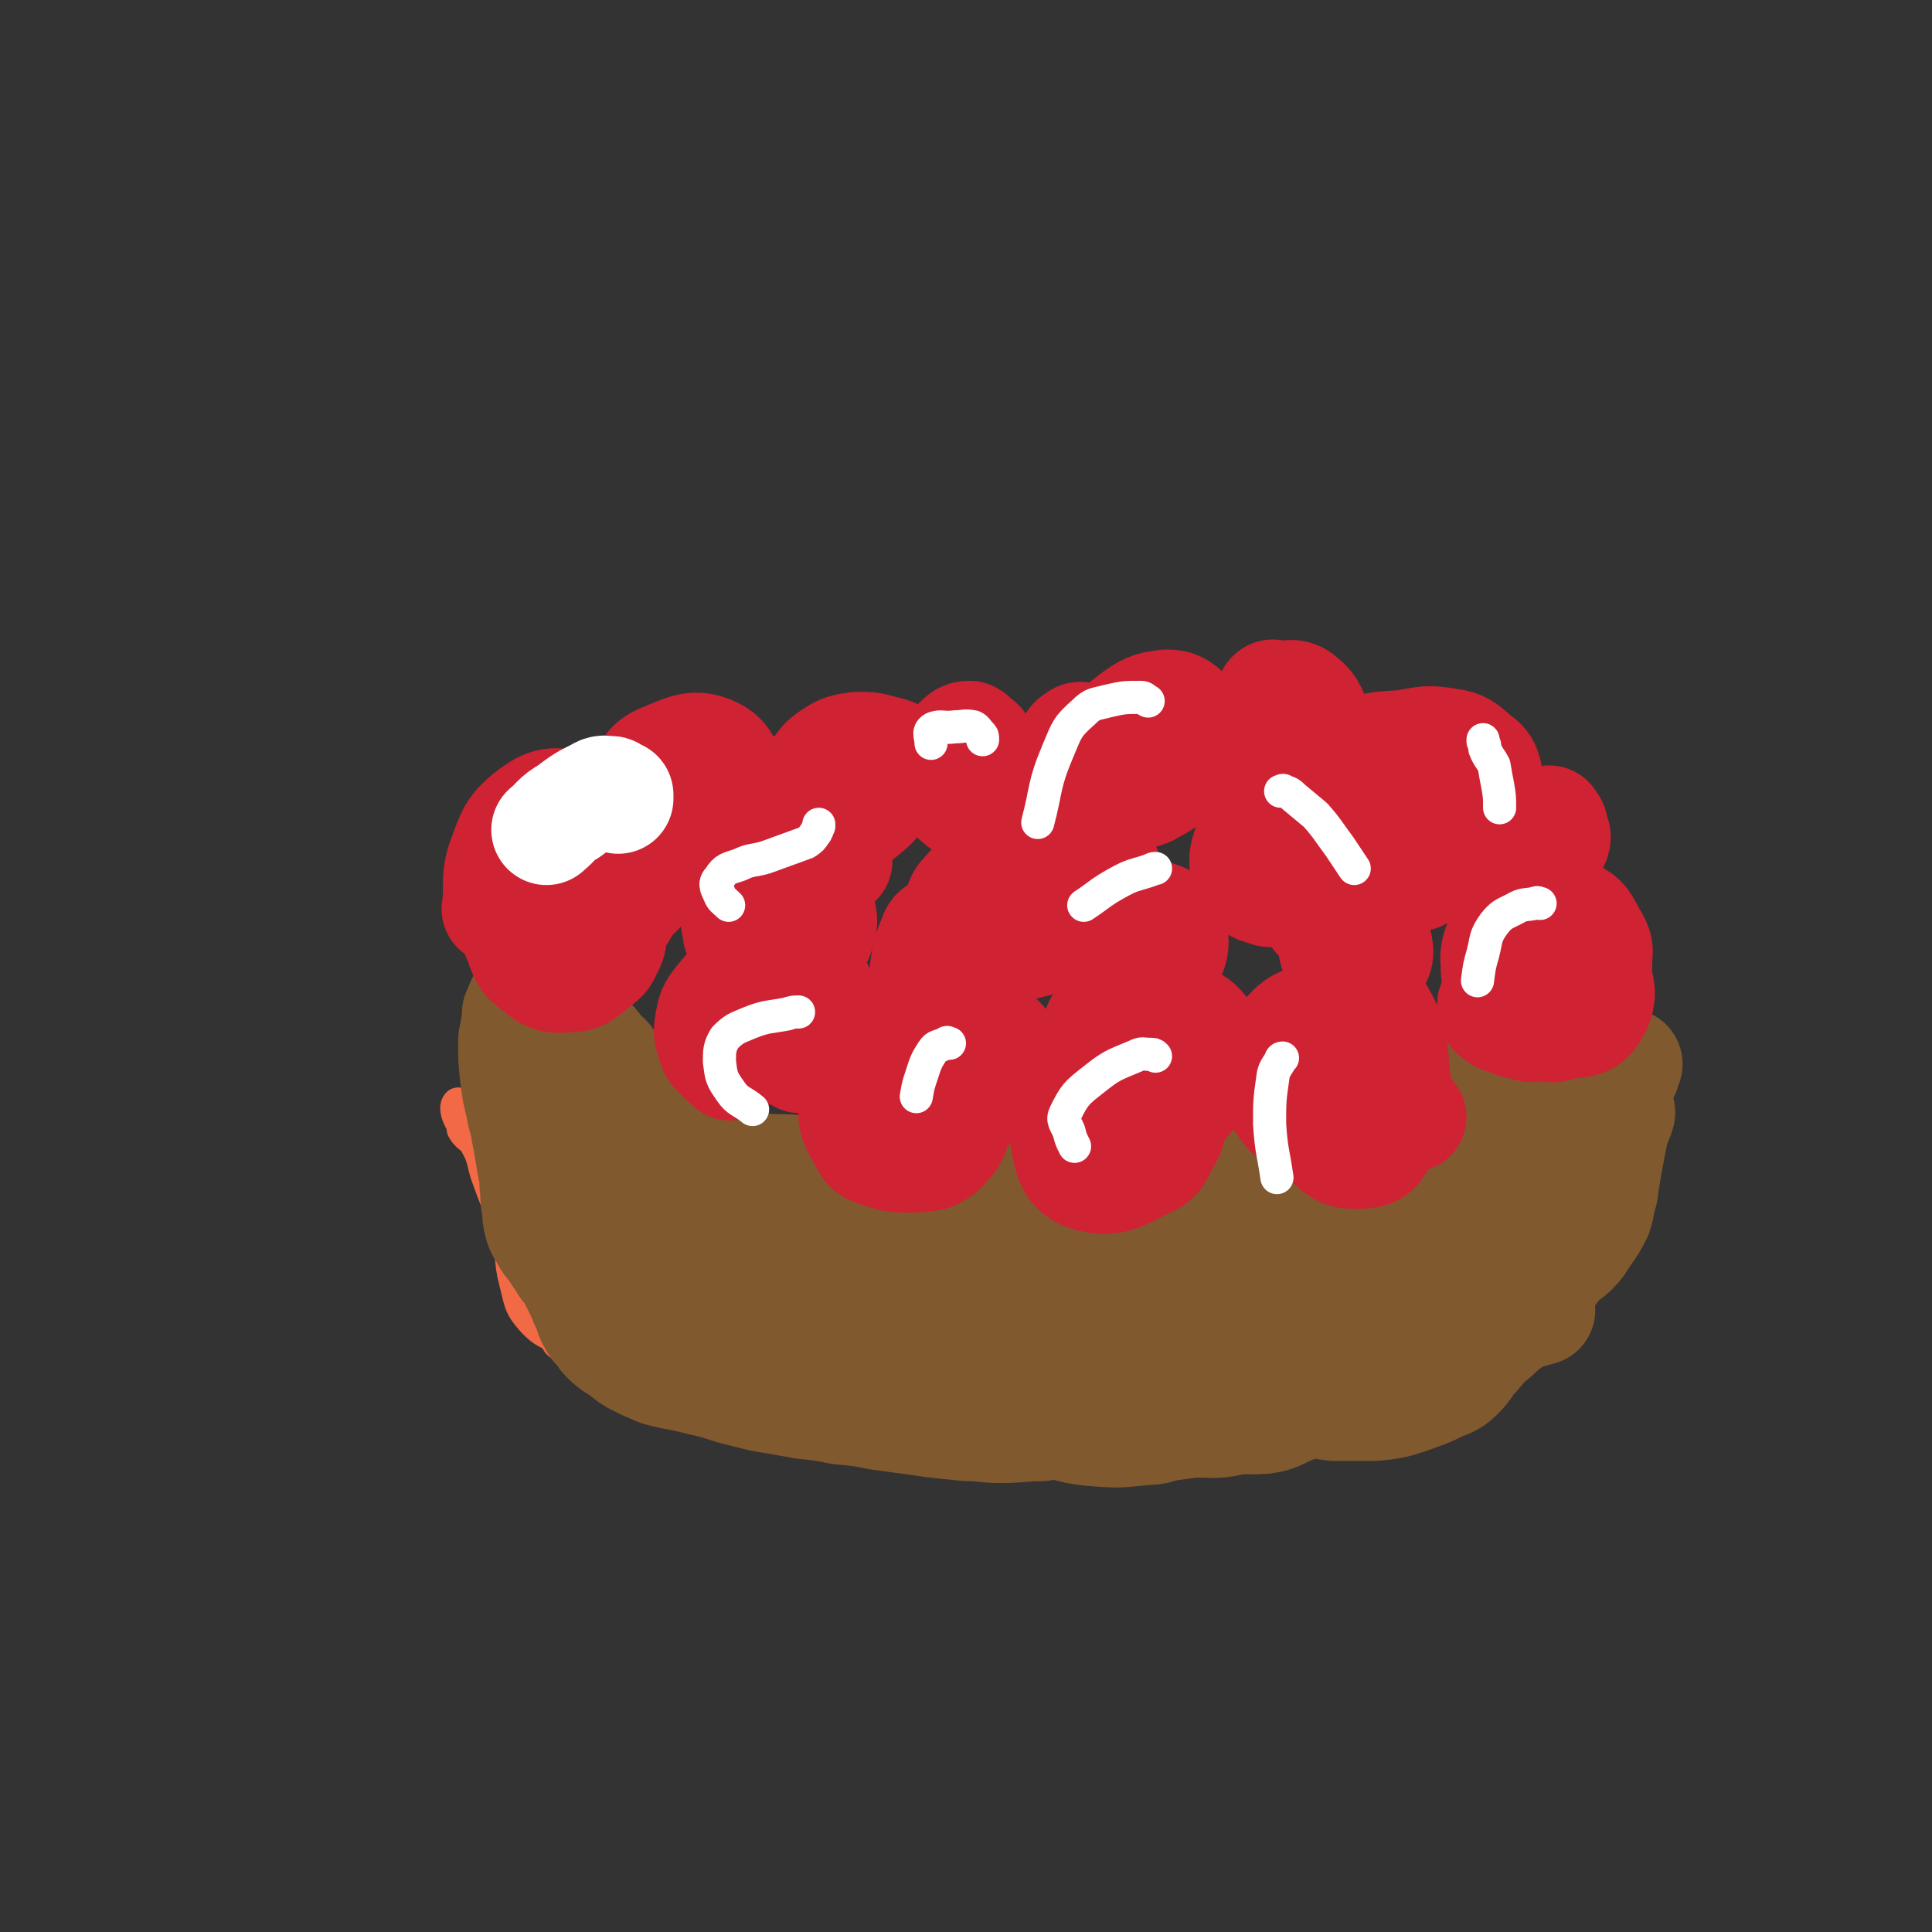 <svg viewBox='0 0 1050 1050' version='1.1' xmlns='http://www.w3.org/2000/svg' xmlns:xlink='http://www.w3.org/1999/xlink'><rect x="0" y="0" width="1050" height="1050" fill="#333333" stroke="none"/><g fill='none' stroke='#F26946' stroke-width='18' stroke-linecap='round' stroke-linejoin='round'><path d='M295,630c0,0 0,0 0,0 0,0 1,-1 1,0 2,1 2,2 4,4 5,7 5,6 9,13 4,8 4,8 7,16 3,8 2,8 4,15 1,7 1,7 2,13 1,3 0,4 0,7 0,1 1,1 1,1 0,1 -1,1 0,1 0,1 1,2 1,1 1,-2 0,-3 0,-6 0,-5 0,-5 0,-10 -1,-13 -1,-13 -2,-26 0,-7 -1,-7 -1,-14 0,-6 0,-6 1,-12 0,-2 1,-2 1,-4 0,0 0,0 0,-1 0,-1 1,-2 1,-1 1,1 1,2 1,5 0,5 0,5 0,9 0,13 -1,13 0,26 0,9 1,9 3,18 1,8 0,8 2,15 0,5 0,6 2,10 1,4 1,4 3,6 1,1 1,1 2,1 1,0 1,-1 2,-1 0,-1 0,-1 0,-2 1,-4 1,-4 1,-8 0,-10 -1,-10 -2,-20 -1,-9 0,-9 -1,-17 -1,-8 -1,-8 -2,-16 -1,-5 -1,-4 -2,-9 -1,-1 -1,-2 -1,-3 0,-1 1,0 1,0 0,-1 0,-1 0,-1 0,1 1,2 1,4 2,4 2,4 3,9 2,9 1,9 3,19 2,7 3,7 5,15 1,5 1,5 2,10 1,4 1,4 3,8 1,1 1,1 2,1 1,1 1,2 2,2 1,-1 1,-2 2,-4 0,-3 0,-4 0,-7 1,-9 2,-9 3,-18 0,-9 0,-9 0,-18 0,-8 0,-8 0,-15 0,-5 -1,-5 0,-10 0,-1 1,-1 1,-2 0,0 -1,0 0,0 0,-1 1,-1 1,-1 1,2 1,3 1,6 1,5 1,5 1,10 1,13 0,13 1,26 0,6 0,7 1,13 2,10 1,11 5,19 2,3 5,4 7,4 2,-1 1,-4 1,-7 2,-12 2,-12 3,-24 1,-17 0,-17 1,-34 0,-4 0,-5 1,-8 1,-1 3,-1 3,0 3,10 2,11 3,22 2,16 0,16 1,32 1,7 0,9 3,14 1,2 3,2 4,0 3,-8 3,-9 5,-18 3,-16 3,-16 5,-32 2,-13 1,-13 2,-25 0,-3 1,-5 1,-5 1,0 1,2 1,4 0,14 0,14 0,28 0,13 0,13 0,27 0,6 0,6 1,11 1,2 1,4 2,4 2,0 2,-2 4,-4 6,-10 7,-10 11,-21 6,-14 5,-14 9,-29 2,-6 1,-8 3,-12 1,-1 2,0 2,1 1,14 0,14 0,28 0,15 -1,15 0,30 0,8 -1,9 1,16 0,2 2,3 3,1 3,-5 2,-6 4,-13 3,-14 3,-14 6,-28 2,-10 1,-10 3,-20 1,-3 2,-6 3,-7 1,0 2,3 2,6 1,13 0,13 0,26 0,13 -1,13 0,26 1,6 0,6 2,12 1,1 2,3 3,2 2,-5 2,-7 4,-15 3,-16 3,-16 6,-32 1,-7 0,-7 2,-15 0,-2 1,-5 1,-3 2,4 2,7 3,15 1,18 -1,18 1,35 1,7 2,8 6,13 1,2 3,2 3,1 5,-7 5,-9 7,-18 4,-11 3,-12 6,-23 1,-6 1,-6 3,-11 1,-2 1,-4 3,-4 1,0 2,2 2,4 1,10 0,11 1,21 0,13 0,13 0,26 0,6 -2,7 0,12 0,2 2,1 3,0 2,-3 2,-4 3,-8 5,-15 4,-16 8,-31 2,-9 2,-9 5,-17 1,-3 2,-3 4,-6 1,-1 1,-2 2,-1 1,1 1,2 1,5 0,19 -1,19 -1,37 0,12 -1,13 2,24 1,3 3,4 4,3 4,-1 5,-2 6,-6 2,-17 -2,-18 0,-35 2,-11 5,-11 9,-22 1,-4 0,-6 2,-8 1,-1 2,-1 3,1 2,3 3,4 3,8 2,7 2,8 2,15 0,7 -1,7 -1,14 1,5 1,6 2,10 0,1 1,3 2,2 2,-2 2,-3 4,-6 3,-8 3,-9 5,-17 3,-8 2,-9 4,-17 1,-4 2,-6 3,-7 1,0 1,2 0,5 0,14 -2,14 -2,27 0,12 -1,13 2,25 0,4 1,6 4,8 1,1 4,1 5,-2 7,-15 6,-16 10,-33 3,-9 2,-9 3,-19 0,-2 0,-5 1,-5 1,1 0,4 1,8 2,12 1,12 5,24 2,8 1,9 5,15 1,2 4,3 5,1 4,-4 4,-6 6,-12 3,-11 3,-12 4,-23 1,-6 0,-6 0,-12 1,-1 1,-4 1,-3 2,2 2,4 3,9 2,12 1,13 5,25 3,6 4,7 9,10 3,2 5,2 7,0 4,-5 4,-7 5,-14 1,-10 0,-10 0,-21 0,-5 -1,-7 0,-11 0,-1 2,-1 3,0 4,7 3,8 5,16 3,9 2,10 7,19 1,4 2,6 5,7 3,1 5,-1 6,-4 4,-9 3,-10 4,-20 2,-14 1,-14 3,-28 0,-3 1,-7 2,-7 1,0 2,4 2,8 3,14 1,15 6,28 2,7 2,9 8,13 2,2 6,2 8,0 4,-6 3,-9 4,-17 2,-15 1,-15 1,-29 0,-7 -1,-7 -2,-14 0,0 1,0 1,0 1,11 1,11 2,22 2,8 1,8 3,16 2,7 2,8 6,14 2,2 4,4 5,2 3,-4 4,-6 4,-13 2,-15 1,-16 2,-31 0,-12 -1,-12 0,-23 0,-2 1,-5 1,-4 1,6 1,9 2,18 3,17 3,17 5,33 1,5 1,5 2,9 1,3 1,6 2,6 0,-1 1,-3 0,-6 -1,-13 -1,-13 -3,-26 -2,-12 -2,-12 -4,-24 -1,-3 -2,-7 -2,-5 -1,3 0,8 0,15 1,18 1,18 1,36 0,8 1,9 0,17 0,1 -1,2 -2,1 -3,-6 -3,-7 -6,-16 -5,-16 -3,-17 -9,-33 -3,-8 -4,-11 -8,-15 -2,-1 -4,2 -4,6 -1,22 2,23 1,46 0,16 1,18 -4,32 -1,5 -6,7 -8,5 -5,-5 -4,-9 -6,-17 -6,-18 -6,-18 -11,-36 -2,-9 -2,-16 -4,-19 0,-1 0,5 -1,10 -1,25 0,25 -3,50 0,9 0,11 -3,18 0,2 -3,2 -4,0 -4,-8 -4,-10 -7,-20 -4,-23 -2,-23 -6,-46 -2,-10 -2,-13 -5,-19 -1,-1 -2,2 -2,4 0,23 2,23 1,45 -1,17 1,19 -4,33 0,3 -3,1 -6,1 -2,0 -3,0 -3,-2 -5,-9 -5,-9 -8,-19 -4,-17 -3,-17 -7,-34 -1,-7 -1,-11 -3,-14 -1,-1 -2,3 -2,6 -2,19 -2,19 -3,38 -1,12 0,12 -2,23 -1,3 -1,6 -3,5 -2,-1 -3,-3 -5,-7 -6,-18 -5,-18 -10,-36 -3,-12 -2,-14 -6,-24 0,-1 -2,0 -2,1 0,25 2,26 1,51 0,12 0,14 -3,24 -1,2 -4,2 -5,1 -4,-8 -4,-9 -7,-19 -4,-17 -4,-17 -8,-35 -2,-9 -2,-10 -4,-18 0,-1 0,0 0,1 1,16 1,16 2,33 1,18 1,18 0,36 0,3 0,7 -1,6 -1,-1 -2,-4 -3,-8 -4,-18 -4,-18 -8,-36 -3,-12 -2,-12 -5,-25 0,-1 -1,-4 -1,-3 -1,8 0,11 -1,21 0,15 3,16 -1,30 -2,8 -4,12 -10,13 -7,0 -9,-5 -14,-12 -13,-19 -10,-21 -22,-41 -4,-8 -5,-11 -11,-15 -2,-1 -4,1 -5,4 -4,13 -2,14 -5,27 -2,13 1,15 -4,26 -2,5 -6,7 -10,5 -6,-1 -7,-4 -9,-11 -6,-15 -5,-16 -8,-32 -3,-13 -2,-13 -4,-25 -1,-2 -1,-3 -2,-3 0,-1 -1,1 -1,2 -3,10 -2,10 -5,20 -4,14 -3,14 -8,28 -3,5 -3,8 -7,10 -2,1 -4,-1 -3,-4 1,-13 3,-14 7,-28 3,-13 3,-13 6,-26 1,-2 1,-7 1,-5 -4,12 -4,17 -9,33 -5,16 -5,16 -12,31 -2,3 -5,7 -6,6 -1,-2 1,-6 2,-13 3,-18 3,-18 8,-36 3,-12 3,-11 6,-23 1,-2 1,-5 0,-4 -4,8 -5,10 -10,21 -8,15 -8,15 -15,30 -3,6 -3,5 -6,11 -1,2 -2,5 -2,4 0,-6 0,-9 1,-17 3,-18 4,-18 6,-36 1,-10 1,-11 1,-20 0,-1 -1,-2 -2,-1 -4,12 -3,14 -7,28 -5,16 -5,16 -12,31 -3,7 -4,7 -9,11 -1,1 -4,1 -4,-1 0,-13 3,-14 5,-29 2,-16 3,-16 5,-33 0,-6 1,-9 0,-12 0,-1 -2,3 -4,5 -8,16 -7,17 -16,33 -5,10 -5,10 -13,18 -2,3 -4,5 -5,4 -2,-2 -1,-5 0,-10 4,-17 5,-17 10,-34 3,-10 4,-10 7,-21 0,0 0,0 0,0 -6,15 -7,15 -12,30 -6,14 -5,14 -11,28 -1,2 -1,2 -3,4 -1,1 -1,1 -1,1 -2,0 -4,0 -4,-2 -2,-6 -1,-7 0,-14 1,-19 1,-19 2,-37 1,-8 1,-9 1,-15 0,-1 -1,1 -1,1 -5,15 -5,15 -10,29 -4,12 -4,12 -9,24 -1,3 -3,6 -3,5 1,-4 4,-8 6,-16 6,-22 4,-23 9,-45 1,-3 2,-4 2,-5 0,0 -1,1 -1,3 -6,21 -6,21 -11,43 -2,9 -2,9 -4,18 0,1 0,1 0,1 0,-7 0,-8 1,-15 1,-14 2,-14 3,-29 0,-13 1,-13 0,-26 0,-6 0,-6 -2,-11 0,0 -1,0 -1,1 -4,21 -4,21 -7,42 -3,17 -1,18 -3,34 -1,2 -2,2 -3,4 -1,0 -2,1 -2,0 -1,-6 -1,-7 0,-14 4,-28 5,-28 10,-56 0,-2 1,-5 0,-4 -1,3 -3,6 -4,13 -6,28 -7,28 -11,57 -3,15 -2,16 -2,31 0,2 0,4 2,4 1,0 3,0 4,-2 4,-15 3,-16 6,-32 4,-22 3,-22 8,-44 1,-6 2,-10 4,-12 1,-1 1,4 1,7 -2,25 -5,25 -6,50 0,18 1,18 4,37 0,3 1,7 2,6 2,-2 3,-7 4,-14 3,-29 2,-29 3,-59 1,-16 1,-16 2,-33 0,-1 1,-3 1,-2 -2,32 -3,34 -3,67 0,16 0,17 2,33 0,2 3,3 4,1 2,-4 2,-6 3,-13 3,-26 3,-27 6,-53 2,-16 1,-17 4,-33 0,-1 2,-2 2,-1 1,6 1,7 1,14 -2,40 -3,40 -5,79 -1,6 0,6 0,12 1,3 1,6 2,7 1,1 1,-2 2,-4 4,-23 3,-23 8,-46 4,-22 4,-22 9,-43 0,-4 1,-9 1,-7 0,22 -2,28 -1,55 1,23 1,24 5,46 0,1 2,1 4,0 2,-2 3,-2 4,-6 4,-21 2,-21 5,-42 3,-16 2,-17 5,-33 0,-1 1,-4 1,-2 1,9 1,11 1,23 1,26 -1,26 1,51 0,8 1,9 3,17 1,1 2,3 2,2 2,-7 2,-9 3,-18 4,-28 4,-28 7,-55 2,-10 1,-11 3,-21 0,0 0,1 0,1 0,25 -1,25 -1,50 0,26 -2,27 2,51 1,6 4,11 8,10 4,0 7,-5 9,-12 6,-23 3,-24 7,-48 2,-14 2,-15 6,-29 0,-2 2,-4 2,-3 1,1 1,4 2,8 0,17 -1,17 0,35 1,12 1,12 2,25 1,4 1,6 2,8 0,0 1,-2 1,-4 3,-23 2,-23 4,-47 2,-16 1,-16 3,-33 0,-1 1,-3 1,-2 1,11 0,13 0,26 -1,28 -1,28 -1,57 -1,7 -1,8 0,15 0,1 2,2 2,1 2,-8 2,-9 3,-19 3,-25 3,-25 6,-49 1,-8 1,-8 2,-17 0,0 1,-1 1,-1 0,11 0,12 -1,24 -1,21 -2,21 -2,42 0,13 -1,17 1,26 1,2 3,-2 5,-4 6,-18 5,-19 10,-38 4,-18 3,-19 7,-37 1,-5 2,-9 3,-9 1,0 2,4 2,7 2,21 1,22 3,43 1,14 1,14 4,28 0,4 1,7 3,7 2,0 3,-2 4,-5 3,-15 3,-16 5,-31 3,-23 2,-27 5,-46 0,-2 1,2 1,4 0,25 -1,25 -2,51 -1,19 -2,19 -2,38 0,2 2,3 3,2 2,-1 2,-3 2,-7 4,-19 3,-20 5,-39 2,-17 2,-17 3,-33 0,-4 1,-9 0,-7 0,4 0,9 -1,18 -1,26 -3,26 -3,52 0,11 -1,14 3,22 1,3 5,3 7,1 7,-10 6,-13 10,-26 5,-19 5,-19 7,-38 1,-12 0,-12 -1,-24 0,0 0,-1 0,-1 2,10 3,11 4,22 1,22 -2,22 -1,44 0,11 1,11 4,21 0,2 1,4 1,3 1,-1 2,-3 2,-6 3,-22 3,-22 6,-43 2,-17 2,-18 5,-34 0,-1 2,-3 2,-2 -1,33 -3,35 -3,70 -1,11 -1,11 1,22 0,2 2,4 3,3 3,-8 2,-11 4,-22 4,-21 3,-22 7,-43 2,-12 2,-12 5,-24 0,-1 1,-2 1,-1 0,14 -1,16 -2,32 -1,16 -1,16 -1,32 0,4 1,8 2,8 2,-1 3,-5 4,-10 7,-23 7,-23 12,-45 3,-13 2,-14 4,-26 0,0 -1,0 -1,0 -3,20 -2,20 -5,40 -3,14 -3,14 -5,28 -1,10 -2,10 -2,19 0,5 0,5 1,9 2,4 2,8 4,7 3,-1 4,-5 6,-11 7,-22 7,-22 12,-44 4,-19 3,-20 7,-39 1,-5 3,-10 4,-9 1,2 0,8 0,15 -1,21 -2,21 -3,42 -1,12 -1,12 -2,24 0,2 0,5 0,5 2,0 4,-3 5,-7 5,-18 5,-19 8,-37 3,-20 2,-21 3,-41 1,-5 1,-10 1,-9 0,2 -1,8 -1,16 -1,22 -1,22 -1,44 1,6 2,6 3,12 1,4 1,6 2,7 1,1 2,-1 3,-3 2,-11 2,-12 3,-24 2,-20 1,-20 3,-40 0,-4 1,-10 2,-7 1,8 -1,15 2,29 4,21 5,21 11,41 2,8 1,11 5,16 2,2 6,2 7,-1 4,-11 2,-14 3,-28 2,-31 0,-31 4,-61 1,-8 3,-15 5,-16 1,-1 2,6 2,13 1,31 -1,31 0,61 1,17 1,17 3,34 1,3 2,6 4,5 2,-1 3,-4 4,-8 4,-24 2,-24 5,-48 3,-25 3,-25 7,-49 0,-6 1,-12 2,-11 1,1 1,8 1,15 2,28 0,28 3,55 1,9 2,9 4,17 1,2 3,3 3,2 1,-7 0,-9 0,-18 3,-33 3,-33 6,-67 1,-15 1,-16 2,-30 0,-1 2,0 2,1 4,33 1,35 7,68 2,11 3,12 8,20 1,1 3,0 3,-1 2,-5 1,-6 2,-12 1,-29 0,-29 2,-59 0,-11 1,-18 2,-22 0,-2 0,4 0,9 1,25 0,25 3,50 2,15 3,15 7,29 1,3 2,3 3,4 1,0 1,-1 1,-2 -2,-16 -2,-16 -4,-32 -2,-20 -3,-20 -4,-40 0,-5 1,-13 2,-10 3,13 2,21 6,42 1,9 3,9 4,18 0,2 0,3 -1,3 -3,0 -4,-1 -6,-3 -5,-5 -4,-6 -7,-12 '/><path d='M322,619c0,0 0,0 0,0 0,1 0,1 0,2 -1,2 -1,2 -1,4 -1,3 -1,3 0,6 0,3 0,3 1,6 0,2 0,2 1,4 0,0 1,0 2,0 1,-3 0,-4 1,-7 0,-8 0,-8 1,-15 0,-9 0,-9 1,-17 0,-6 0,-6 0,-12 0,-3 -1,-3 -1,-5 -1,0 -1,0 -1,1 -1,2 0,3 0,6 -1,14 -1,14 -1,28 -1,17 -1,17 -1,34 -1,9 0,9 0,17 0,2 -1,4 -1,5 -1,0 -1,-1 -1,-2 -3,-12 -2,-12 -5,-25 -3,-21 -3,-21 -7,-41 -1,-4 -1,-8 -2,-8 -1,-1 -2,2 -2,6 -2,15 -2,15 -3,31 -1,6 -1,6 0,11 0,2 1,6 2,5 4,-7 6,-10 9,-21 6,-20 6,-21 9,-42 1,-11 1,-15 0,-22 -1,-2 -3,2 -3,5 -6,22 -6,22 -11,44 -2,13 -3,13 -4,26 -1,2 1,6 1,5 0,-2 -1,-6 -1,-11 -3,-18 -2,-18 -5,-36 -2,-10 -2,-14 -4,-19 -1,-1 -2,4 -2,7 1,18 0,19 4,37 3,10 4,13 9,20 1,1 4,-1 4,-3 -2,-13 -4,-14 -9,-27 -4,-11 -4,-13 -10,-22 -1,-2 -3,-1 -3,1 -1,11 0,12 1,24 1,7 0,12 3,15 1,1 3,-3 4,-7 1,-15 2,-16 0,-31 -2,-16 -4,-16 -8,-32 -1,-2 -4,-6 -3,-4 1,11 0,16 5,30 4,13 5,14 13,25 2,2 5,3 6,1 1,-4 -2,-7 -4,-13 -3,-14 -4,-14 -7,-27 -1,-2 0,-2 0,-4 '/><path d='M781,620c0,0 0,0 0,0 0,-1 0,-2 0,-2 0,2 0,3 0,6 1,12 1,12 2,23 1,11 0,11 2,22 1,4 2,5 4,9 0,0 0,-1 0,-2 0,0 -1,0 -1,0 0,-2 1,-2 0,-5 -1,-6 -1,-6 -3,-12 -3,-15 -4,-15 -6,-30 -1,-7 0,-7 1,-15 0,-6 1,-6 2,-12 0,-2 -1,-3 -1,-4 0,0 1,1 2,2 1,1 2,1 2,2 2,5 1,6 2,11 3,15 4,15 7,31 1,6 0,6 2,12 0,2 1,3 3,3 1,0 1,-1 1,-2 1,-8 1,-8 1,-16 0,-19 -1,-19 -1,-38 0,-10 1,-11 2,-21 1,-1 2,-2 2,-1 3,5 3,7 4,14 3,10 1,11 4,20 1,3 3,5 4,4 2,-2 3,-4 3,-8 0,-14 -1,-14 -4,-27 0,-6 -1,-6 -2,-10 -1,-2 -1,-2 -2,-3 0,0 0,0 0,1 '/><path d='M277,566c0,0 0,0 0,0 0,-1 0,-1 0,-2 0,-1 0,-1 1,-3 0,-1 0,-1 1,-3 0,-1 1,-1 1,-1 1,0 1,1 1,2 1,3 1,4 1,7 0,3 -1,3 0,7 1,10 1,10 3,20 1,10 1,10 2,19 0,5 0,5 0,11 0,4 -1,4 0,8 0,5 1,5 1,9 1,4 1,4 1,9 0,4 0,4 0,9 0,5 -1,5 0,10 0,5 1,5 1,9 0,4 0,4 0,9 0,4 -1,4 0,7 0,4 0,4 1,8 1,4 2,4 3,7 1,4 0,4 2,8 1,5 2,4 5,8 2,4 1,5 4,7 3,2 4,1 8,2 4,2 3,3 7,4 3,2 3,2 6,3 2,1 2,1 4,3 2,1 2,1 4,2 5,3 5,4 10,6 6,2 7,2 13,4 10,2 10,2 19,4 8,2 8,3 17,4 7,0 7,0 14,0 7,-1 7,-1 14,-1 10,0 11,0 21,0 11,1 11,0 23,2 7,0 7,0 13,2 10,2 10,2 20,4 9,1 9,1 18,2 9,0 9,0 17,0 12,0 12,1 23,1 11,0 11,-1 21,-2 9,-1 9,-1 17,-1 10,-1 10,0 20,-1 9,-1 9,-2 18,-4 7,-1 7,-1 14,-1 3,0 3,0 6,1 7,0 7,0 14,0 9,0 9,0 18,0 6,-1 6,-1 12,-2 5,-1 5,-1 9,-1 5,-1 5,0 9,0 4,-1 4,-1 8,-3 5,-1 5,-1 10,-3 4,-2 4,-2 8,-4 5,-3 5,-2 10,-6 7,-6 7,-6 13,-13 5,-5 4,-5 9,-10 3,-4 3,-3 7,-6 3,-4 3,-4 7,-8 4,-5 4,-5 7,-10 4,-5 3,-5 6,-10 3,-7 3,-7 7,-13 2,-2 2,-2 3,-4 3,-5 3,-5 6,-10 3,-7 4,-6 7,-13 3,-10 3,-10 5,-20 2,-9 1,-9 3,-19 2,-6 2,-6 5,-13 1,-3 2,-3 4,-7 1,-4 1,-4 2,-9 1,-4 1,-4 1,-8 0,-2 -1,-3 -1,-3 -1,1 -1,3 -2,6 -2,5 -2,5 -3,11 -2,9 -2,9 -4,18 -3,12 -1,12 -6,23 -4,11 -5,11 -12,20 -7,10 -8,9 -17,18 -7,6 -8,5 -14,11 -5,5 -3,6 -7,12 -5,7 -5,7 -10,14 -6,9 -5,10 -12,17 -10,9 -11,8 -22,16 -7,5 -7,6 -15,10 -6,3 -7,3 -14,5 -8,3 -8,3 -16,6 -10,3 -10,4 -20,7 -10,3 -10,3 -21,5 -10,2 -10,2 -20,4 -6,1 -6,1 -11,2 -12,1 -12,2 -24,0 -9,-1 -9,-3 -19,-5 -9,-1 -9,0 -18,-1 -17,-2 -17,-1 -34,-3 -7,-1 -7,-2 -14,-3 -10,-1 -10,-1 -21,-2 -12,-1 -13,0 -25,0 -4,-1 -4,-2 -8,-2 -8,-1 -8,0 -17,0 -8,-1 -8,0 -16,-2 -8,-2 -8,-2 -15,-6 -7,-4 -6,-5 -12,-9 -8,-5 -8,-6 -16,-10 -11,-5 -11,-3 -22,-8 -7,-3 -8,-2 -13,-7 -5,-3 -5,-4 -8,-9 -4,-7 -4,-8 -6,-16 -4,-12 -1,-13 -4,-25 -4,-14 -4,-15 -11,-28 -7,-14 -9,-13 -19,-25 -5,-7 -6,-6 -10,-14 -2,-3 -1,-4 -2,-8 -1,-3 -1,-3 -1,-6 0,0 0,0 0,1 2,6 2,6 3,12 2,6 2,6 3,12 3,10 3,10 6,20 3,11 2,12 6,23 6,14 6,14 13,28 8,13 8,13 17,24 9,12 7,14 19,22 15,11 17,10 35,15 21,6 22,2 42,7 21,6 21,9 42,15 21,7 21,7 43,11 21,3 21,2 43,3 20,1 20,1 40,2 19,1 19,2 38,1 20,-1 20,-2 41,-5 17,-3 17,-2 34,-6 10,-2 11,-1 19,-6 21,-12 21,-13 39,-28 19,-18 18,-19 35,-38 7,-8 6,-9 14,-16 22,-25 25,-23 46,-49 6,-6 6,-7 7,-15 2,-10 1,-11 0,-22 0,-2 -2,-1 -2,-3 0,-3 0,-4 0,-6 0,-1 2,0 2,1 0,6 1,6 -1,12 -7,29 -7,29 -17,57 -10,26 -8,27 -22,50 -10,19 -11,19 -28,33 -18,16 -18,19 -41,28 -37,14 -38,14 -79,19 -43,6 -44,6 -88,1 -41,-4 -43,-5 -82,-19 -30,-11 -33,-11 -56,-31 -8,-6 -3,-11 -5,-21 '/><path d='M265,575c0,0 0,0 0,0 0,1 -1,1 0,2 1,3 2,3 4,6 8,10 7,12 18,20 19,13 21,10 43,21 15,7 14,8 30,14 21,8 21,8 42,13 24,7 24,7 49,12 22,5 23,6 45,7 27,1 27,0 54,-3 27,-2 27,-2 53,-7 26,-4 26,-5 52,-10 22,-5 22,-4 44,-10 20,-5 20,-6 38,-13 17,-7 17,-6 32,-14 14,-8 14,-8 27,-17 10,-8 9,-8 19,-17 4,-3 4,-3 8,-8 1,-1 1,-1 1,-3 1,0 0,0 0,0 '/><path d='M302,605c0,0 0,0 0,0 0,-2 0,-2 0,-4 0,-2 0,-2 1,-5 2,-4 2,-5 6,-9 4,-4 4,-4 8,-7 3,-1 3,-1 6,-1 3,-1 3,-1 5,1 3,2 3,2 5,5 4,7 3,8 8,15 6,8 6,9 14,13 15,9 16,8 33,13 18,6 18,6 37,9 22,4 22,3 44,5 26,1 26,0 51,1 27,0 27,1 55,2 27,0 28,2 55,1 28,-1 28,-2 55,-6 19,-2 19,-3 38,-6 16,-2 16,-1 32,-4 9,-1 9,-1 17,-3 6,-1 6,-1 12,-4 4,-1 4,-1 9,-4 2,-1 2,-2 5,-4 5,-5 6,-4 10,-10 6,-7 6,-7 10,-15 1,-1 1,-2 0,-4 -2,-2 -2,-5 -5,-5 -9,3 -10,6 -18,13 -18,15 -16,17 -35,30 -24,17 -25,16 -51,30 -17,10 -16,13 -34,17 -44,10 -45,11 -89,11 -55,1 -56,1 -111,-8 -60,-10 -60,-11 -119,-29 -34,-10 -35,-17 -65,-28 -2,-1 1,2 2,4 '/><path d='M868,582c0,0 0,0 0,0 -1,-1 -1,-1 -3,-1 -1,-1 -1,-1 -2,0 -3,3 -3,4 -5,8 -5,15 -5,15 -8,30 -4,19 -3,19 -7,38 -4,15 -3,15 -9,29 -4,11 -5,10 -12,20 -5,7 -5,8 -13,12 -9,5 -10,3 -20,4 -13,2 -13,2 -26,2 -7,1 -8,-2 -14,-1 -2,0 -2,1 -2,2 -1,3 0,3 0,5 1,4 1,4 3,7 2,4 2,4 5,6 3,2 3,2 6,3 1,1 2,2 3,1 3,-2 3,-3 6,-6 6,-9 5,-10 12,-18 9,-10 10,-9 19,-19 12,-13 12,-14 23,-28 11,-15 11,-16 21,-31 12,-18 14,-17 24,-35 5,-9 5,-10 7,-20 1,-3 -1,-2 -3,-4 0,-1 0,-1 -1,-1 -1,-1 -2,-1 -3,0 -1,1 -1,2 -2,4 -3,6 -3,6 -6,12 -10,23 -10,23 -19,46 -10,28 -7,29 -19,56 -7,15 -7,18 -19,28 -10,8 -13,4 -27,8 -10,3 -12,5 -20,5 -2,-1 -3,-5 -2,-7 6,-10 8,-10 18,-18 11,-9 11,-10 24,-15 6,-2 10,-2 12,2 5,7 4,11 1,21 -3,12 -3,15 -12,22 -17,13 -19,13 -40,19 -27,9 -27,9 -55,11 -30,2 -30,-2 -60,-2 -26,-1 -26,2 -53,2 -21,-1 -21,-1 -42,-3 -16,-1 -16,-3 -31,-3 -12,-1 -12,1 -24,1 -17,0 -17,-1 -35,-2 -12,0 -12,1 -24,0 -15,-1 -15,-1 -30,-4 -11,-3 -11,-6 -22,-8 -13,-2 -13,2 -25,0 -9,-1 -10,-1 -18,-6 -6,-5 -4,-7 -11,-12 -8,-7 -8,-5 -17,-11 -11,-7 -14,-5 -22,-14 -7,-8 -6,-10 -9,-21 -3,-12 -1,-13 -4,-25 -4,-15 -5,-15 -10,-29 -4,-10 -2,-11 -7,-20 -3,-6 -4,-6 -7,-11 -2,-2 -2,-3 -3,-5 -1,-3 -1,-5 0,-6 1,0 3,1 5,3 7,12 8,12 13,25 8,20 7,21 14,42 4,14 3,14 7,27 2,5 2,5 4,9 1,1 2,1 2,1 1,-1 0,-2 0,-4 -4,-11 -4,-11 -7,-21 -8,-26 -8,-26 -15,-51 -5,-17 -4,-17 -8,-33 0,-1 -1,-3 0,-3 0,1 1,3 2,5 6,18 6,19 11,37 4,14 5,19 7,28 1,2 -1,-3 -2,-5 -10,-18 -9,-19 -21,-36 -3,-6 -6,-5 -9,-10 -1,-1 1,-1 2,-1 3,-1 3,0 5,-1 2,-1 3,-1 4,-3 2,-6 1,-7 1,-13 0,-6 -1,-6 0,-12 1,-9 1,-9 3,-17 3,-8 4,-8 6,-15 2,-4 1,-5 3,-8 1,-1 2,-2 3,-1 3,3 1,6 5,10 4,3 5,2 10,4 '/><path d='M271,609c0,0 0,0 0,0 -1,0 -1,0 -1,1 -1,1 -1,1 -2,3 -1,0 -1,1 -1,1 -1,0 -2,-1 -2,-1 -1,-1 0,-1 0,-1 -1,-2 -1,-1 -1,-3 -1,-1 0,-1 0,-3 0,-2 -1,-2 0,-5 0,-3 1,-3 2,-7 1,-6 0,-7 2,-13 1,-7 1,-8 4,-14 3,-7 2,-8 6,-13 5,-6 6,-5 11,-11 2,-2 2,-2 4,-4 1,-1 1,0 2,-1 1,-2 1,-3 2,-4 0,0 0,2 0,3 0,1 0,2 1,3 1,1 1,1 3,2 1,1 1,1 3,3 1,2 1,2 3,4 2,3 2,3 4,6 4,7 3,7 7,14 3,7 4,7 7,14 3,7 3,7 6,14 3,7 2,7 6,13 4,7 5,6 10,12 3,4 4,4 7,7 '/><path d='M327,573c0,0 0,0 0,0 -1,0 -1,0 -2,0 -4,-2 -4,-1 -8,-3 -11,-6 -11,-6 -21,-13 -6,-4 -6,-4 -10,-10 -2,-3 -1,-4 -2,-7 0,-1 0,-2 0,-2 0,0 -1,1 -1,2 1,3 1,4 4,7 13,18 14,17 27,34 14,20 15,20 26,42 4,7 2,8 5,17 '/><path d='M805,599c0,0 0,0 0,0 0,0 0,0 -1,0 -3,0 -3,0 -6,1 -4,1 -4,1 -8,2 -2,0 -2,0 -3,1 0,0 -1,0 -1,0 1,-1 1,-2 2,-3 3,-2 3,-1 6,-4 4,-4 4,-4 8,-9 6,-5 5,-5 10,-11 5,-4 5,-4 10,-9 4,-3 3,-4 8,-7 4,-3 4,-2 8,-5 4,-2 4,-2 8,-4 2,-1 3,0 5,0 2,-1 2,-1 3,-1 2,-1 2,0 4,0 1,0 2,-1 2,0 1,0 1,1 1,2 2,1 2,1 3,3 2,3 3,3 3,6 2,8 1,8 1,16 1,7 2,7 2,15 1,8 1,8 0,16 -1,8 -1,8 -4,16 -5,10 -7,9 -12,18 -4,8 -3,9 -6,17 -3,6 -3,7 -7,12 -6,8 -7,7 -14,15 -1,0 0,1 -1,2 '/><path d='M866,565c0,0 0,0 0,0 0,0 -1,0 -1,0 -1,5 0,5 -1,9 -3,10 -2,11 -7,21 -6,13 -7,12 -15,24 -6,10 -6,10 -11,20 -6,9 -5,9 -10,19 -1,2 -3,6 -2,5 4,-7 5,-10 10,-20 12,-22 12,-22 24,-44 3,-7 6,-11 7,-15 1,-1 -3,2 -5,5 -6,7 -6,7 -12,15 '/></g>
<g fill='none' stroke='#FFFFFF' stroke-width='60' stroke-linecap='round' stroke-linejoin='round'><path d='M298,508c0,0 0,0 0,0 -1,0 -1,0 -1,0 -1,-1 -1,-1 -1,-1 -1,-1 -1,0 -2,0 '/><path d='M294,528c0,0 0,0 0,0 0,0 0,0 1,1 3,1 3,1 6,2 5,0 6,1 11,0 4,-1 5,-2 8,-5 4,-3 4,-3 6,-7 3,-4 3,-5 4,-9 1,-5 1,-5 1,-9 0,-4 0,-5 -1,-8 -1,-3 -1,-4 -4,-6 -2,-2 -2,-2 -5,-3 -6,-2 -6,-2 -12,-3 -5,-1 -6,-1 -12,0 -4,0 -5,-1 -9,1 -4,1 -3,2 -6,5 -2,2 -2,3 -3,5 0,2 0,2 0,4 -1,2 -1,2 0,4 0,3 0,3 2,5 2,3 2,3 4,5 2,2 2,2 5,3 4,1 4,1 7,1 3,0 3,0 6,0 '/></g>
<g fill='none' stroke='#81592F' stroke-width='60' stroke-linecap='round' stroke-linejoin='round'><path d='M281,551c0,0 0,0 0,0 0,-1 1,-1 1,-2 1,-1 1,-1 1,-2 0,-1 0,-1 0,-1 0,0 1,0 1,-1 0,0 0,-1 0,-1 0,0 1,0 1,1 1,0 1,1 3,1 1,0 1,-1 2,0 3,1 3,1 6,3 3,1 3,0 5,2 7,4 6,4 13,9 4,3 4,3 8,7 2,2 2,3 5,6 2,2 3,2 4,5 1,3 0,3 1,7 0,2 -1,3 0,5 1,2 1,2 3,4 1,2 2,1 3,4 1,1 1,1 2,2 2,2 2,2 5,5 1,1 1,1 2,2 2,2 2,2 5,3 2,2 2,2 5,3 3,2 3,2 6,3 4,2 4,1 8,3 3,1 3,1 5,3 3,1 3,2 5,3 3,1 4,1 7,2 6,2 6,3 12,5 7,2 7,2 14,3 10,1 10,0 19,1 8,0 8,0 15,1 3,0 3,1 6,2 5,2 5,2 10,4 6,2 6,2 12,3 7,2 7,1 15,2 8,0 8,0 15,1 5,0 5,-1 10,0 6,0 6,0 11,1 5,0 5,-1 10,0 6,0 6,0 12,1 7,0 7,0 14,1 6,0 6,0 12,0 5,-1 5,-1 10,-1 6,-1 6,-2 11,-2 7,-1 7,0 14,0 7,-1 7,0 14,-1 6,-1 6,-1 13,-3 6,-1 6,-2 12,-4 9,-2 9,-1 17,-3 11,-2 11,-1 21,-4 6,-2 5,-3 10,-6 6,-3 6,-3 11,-5 13,-5 13,-5 26,-9 8,-2 9,0 17,-2 5,-2 5,-3 10,-5 7,-4 7,-4 15,-7 9,-4 9,-4 18,-8 8,-4 7,-5 15,-10 7,-3 7,-2 14,-6 5,-2 5,-2 10,-5 2,-1 1,-2 3,-3 3,-3 3,-3 6,-5 4,-2 4,-2 8,-4 2,-1 3,-2 5,-1 2,0 1,2 1,3 0,1 0,1 -1,2 '/><path d='M289,554c0,0 0,0 0,0 -1,0 -1,0 -1,0 -1,0 -1,-1 -2,0 -2,0 -2,0 -3,1 -2,0 -2,1 -2,2 -1,2 -1,2 -1,4 -1,3 -1,3 -1,6 0,9 0,9 1,18 1,8 1,8 3,16 1,7 2,7 3,14 1,5 1,5 2,11 1,6 1,6 2,11 1,5 0,5 1,10 0,5 0,5 1,10 0,4 0,4 1,8 1,4 2,4 4,8 2,4 3,3 5,7 2,3 2,3 4,6 2,4 3,3 5,7 2,4 2,4 4,8 2,4 2,5 4,9 2,4 1,5 4,9 1,3 2,2 4,5 1,2 1,2 3,4 2,2 2,2 5,4 5,3 5,4 10,7 6,3 6,3 13,6 11,3 11,2 22,5 9,2 9,2 18,5 8,2 8,2 16,4 12,2 12,2 23,4 10,1 10,1 20,3 11,1 11,1 21,3 15,2 15,2 29,4 9,1 9,1 19,2 9,0 9,1 18,1 11,0 11,-1 22,-1 7,-1 7,-2 14,-1 6,0 6,1 13,2 9,0 9,0 18,0 8,-1 8,-1 17,-1 7,-1 7,-2 15,-3 10,-1 10,-1 19,-2 13,0 13,2 25,1 7,-1 7,-2 14,-5 5,-2 5,-3 10,-5 4,-1 4,-1 9,-2 5,-1 5,0 10,-2 4,-1 4,-2 8,-5 7,-3 7,-3 14,-7 7,-4 7,-4 13,-10 5,-5 4,-6 8,-11 5,-4 5,-4 9,-8 5,-3 6,-3 11,-6 4,-3 5,-2 9,-6 5,-4 5,-4 9,-9 6,-6 5,-7 10,-14 5,-6 5,-7 10,-13 5,-5 6,-5 11,-10 6,-6 7,-5 11,-12 5,-7 3,-8 6,-17 3,-7 4,-7 7,-13 4,-8 4,-8 7,-15 4,-7 5,-7 8,-15 2,-3 2,-3 3,-7 0,0 1,-1 0,-1 -1,1 -2,1 -3,3 -2,2 -1,2 -3,4 -3,3 -2,3 -5,7 -4,5 -3,6 -8,10 -14,12 -15,10 -29,21 -12,10 -12,11 -24,20 -15,11 -14,14 -31,22 -16,6 -17,2 -34,7 -14,5 -14,6 -28,12 -13,7 -13,8 -26,14 -13,5 -13,5 -26,9 -17,4 -17,6 -34,7 -33,0 -33,-2 -66,-5 -29,-2 -29,-2 -57,-7 -9,-1 -9,-3 -18,-5 -7,-2 -7,-2 -15,-3 -7,-1 -7,0 -15,-2 -1,0 -2,-1 -1,-1 0,1 1,1 3,2 17,3 17,3 34,6 30,4 30,7 60,6 39,0 39,-3 77,-9 39,-6 39,-7 77,-14 14,-2 14,-2 28,-5 9,-1 9,-3 18,-2 6,1 9,3 10,6 1,1 -2,3 -5,4 -26,8 -26,8 -53,14 -26,7 -26,9 -53,12 -36,3 -37,5 -74,0 -45,-5 -45,-8 -89,-19 -13,-3 -13,-4 -26,-9 -9,-4 -9,-4 -18,-9 -17,-10 -16,-12 -34,-22 -23,-14 -22,-20 -47,-27 -19,-6 -20,0 -40,1 -5,0 -4,1 -9,1 -11,-1 -11,-1 -22,-1 -2,0 -3,-1 -3,1 -1,1 1,2 3,5 3,3 3,3 6,6 24,25 23,26 47,50 10,10 9,14 22,19 29,11 30,9 61,13 22,2 22,-2 45,-1 10,0 17,0 20,3 2,1 -4,4 -10,5 -29,2 -30,2 -60,-1 -34,-4 -34,-6 -68,-14 -18,-4 -17,-5 -35,-10 -2,0 -4,0 -3,1 1,1 2,4 6,5 44,9 45,9 89,14 42,4 42,2 83,4 17,0 17,2 34,1 20,0 26,1 40,-2 3,0 -3,-3 -7,-4 -49,-5 -50,-1 -99,-8 -36,-5 -37,-4 -72,-14 -10,-3 -11,-4 -19,-11 -7,-6 -9,-9 -11,-15 -1,-1 2,0 4,0 2,-1 2,-2 4,-1 8,3 8,4 17,9 17,10 16,11 34,20 19,11 19,11 39,19 20,9 20,9 41,14 17,5 18,5 35,8 31,5 32,7 62,8 3,0 8,-5 5,-6 -23,-6 -28,-5 -57,-9 -36,-4 -36,-4 -72,-6 -5,0 -7,0 -10,2 -1,0 0,1 2,2 17,5 17,7 36,9 43,4 44,5 87,3 35,-1 35,-7 70,-9 24,-1 24,0 47,3 5,0 5,1 9,5 2,2 4,5 2,6 -7,4 -11,2 -21,4 -8,1 -13,1 -16,0 -1,0 4,-1 7,-2 18,-4 18,-4 37,-9 17,-4 17,-3 34,-10 9,-4 8,-6 18,-11 9,-4 9,-4 19,-5 7,-1 7,1 15,0 7,0 7,-1 15,-3 4,-1 3,-1 7,-2 '/><path d='M880,603c0,0 0,0 0,0 0,1 1,1 0,3 -1,4 -2,3 -3,8 -2,10 -2,10 -4,21 -1,6 -1,6 -2,13 -2,6 -1,6 -3,12 -4,8 -5,8 -10,16 -4,5 -5,5 -10,9 -4,5 -4,5 -8,10 -7,9 -6,10 -14,18 -6,7 -7,6 -13,12 -6,5 -6,5 -11,11 -5,5 -4,6 -9,11 -4,4 -5,4 -10,6 -8,4 -9,4 -17,7 -9,3 -10,3 -19,4 -11,0 -11,0 -22,0 -8,-1 -8,-2 -16,-1 -11,0 -12,-1 -22,1 -4,1 -3,2 -6,4 -6,3 -6,3 -12,4 -9,2 -10,1 -20,1 -8,1 -8,1 -15,2 -5,1 -5,2 -10,2 -13,1 -13,2 -26,1 -16,-1 -16,-3 -31,-6 -23,-5 -23,-5 -46,-11 -34,-8 -35,-7 -69,-16 -40,-10 -40,-10 -79,-23 -10,-3 -10,-5 -20,-9 -2,-1 -2,-1 -5,-1 '/></g>
<g fill='none' stroke='#CF2233' stroke-width='60' stroke-linecap='round' stroke-linejoin='round'><path d='M293,448c0,0 0,0 0,0 0,0 0,0 0,1 -1,0 -1,0 -1,1 -1,1 0,1 0,2 0,4 0,4 1,7 2,8 1,8 5,15 4,6 4,7 10,11 9,5 10,6 21,7 7,0 8,0 13,-3 8,-7 8,-8 12,-17 3,-6 3,-8 0,-14 -4,-11 -6,-13 -15,-21 -3,-2 -4,-1 -9,0 -3,0 -3,1 -6,3 -2,2 -2,2 -3,5 -2,4 -2,4 -3,9 '/><path d='M290,475c0,0 0,0 0,0 -1,0 -1,-1 -1,0 -1,0 -2,0 -2,2 -3,5 -3,5 -4,10 -2,7 -2,7 -2,14 -1,5 -1,6 1,10 3,8 3,10 9,14 7,6 9,7 18,6 7,0 8,-2 14,-7 4,-3 5,-3 7,-8 3,-5 2,-6 3,-11 1,-6 1,-6 1,-12 0,-6 -1,-6 -1,-11 -1,-5 -1,-6 -3,-10 -1,-5 -1,-5 -5,-9 -3,-3 -3,-4 -7,-5 -6,-1 -7,-1 -13,1 -6,1 -7,1 -12,4 -4,3 -5,4 -7,8 -2,5 -1,6 0,12 1,5 0,7 4,9 11,7 12,6 25,10 6,2 7,3 12,1 7,-2 9,-3 12,-9 5,-8 4,-10 4,-20 0,-8 2,-10 -3,-16 -12,-12 -14,-15 -30,-20 -10,-3 -14,-1 -22,5 -10,8 -10,11 -15,24 -4,12 -1,13 -3,27 '/><path d='M393,563c0,0 0,0 0,0 0,0 0,0 0,1 0,1 -1,1 0,2 0,3 0,3 1,5 '/><path d='M443,562c0,0 0,0 0,0 0,-2 0,-2 1,-3 1,-4 2,-3 3,-7 0,-5 0,-6 -1,-11 -2,-5 -2,-7 -6,-10 -7,-4 -8,-3 -16,-3 -11,1 -12,1 -21,6 -7,3 -7,4 -12,10 -4,5 -4,6 -5,11 -1,6 -1,6 1,12 1,3 1,4 4,6 2,3 3,3 6,6 '/><path d='M435,575c0,0 0,0 0,0 1,-1 1,-1 2,-1 2,-2 3,-2 4,-4 2,-2 2,-2 2,-5 0,-2 -1,-2 -2,-5 '/><path d='M401,506c0,0 0,0 0,0 0,0 0,0 0,1 '/><path d='M420,523c0,0 0,0 0,0 2,0 2,0 4,0 5,-1 5,-1 10,-3 4,-3 5,-3 8,-8 3,-3 3,-3 4,-8 1,-3 1,-4 0,-8 -1,-2 -2,-3 -5,-5 -3,-2 -4,-2 -8,-2 -7,-1 -8,0 -15,2 -9,2 -9,3 -17,7 -1,1 -1,1 -1,3 '/><path d='M484,592c0,0 0,0 0,0 1,1 1,1 2,2 2,2 2,3 5,5 6,3 6,3 12,5 6,1 6,1 12,1 3,-1 3,-1 7,-3 4,-1 4,-1 8,-4 5,-3 6,-2 9,-7 6,-8 11,-10 9,-18 -3,-9 -8,-10 -17,-16 -6,-3 -7,-3 -13,-1 -17,5 -20,4 -33,14 -13,10 -16,13 -20,28 -3,10 0,13 5,22 2,5 4,5 10,7 6,2 7,2 13,2 7,0 7,0 13,-1 4,-2 5,-2 8,-6 3,-3 3,-3 5,-8 1,-3 1,-4 1,-8 -1,-4 0,-5 -2,-9 -1,-4 -1,-4 -4,-7 -2,-3 -2,-3 -6,-5 -4,-1 -5,-1 -10,0 -8,1 -8,0 -15,4 -6,3 -7,3 -11,9 -2,3 -2,4 -2,8 1,3 2,3 4,6 '/><path d='M513,506c0,0 0,0 0,0 -1,0 -1,-1 -2,0 -1,0 -2,0 -3,2 -2,5 -2,5 -4,10 -1,7 -1,7 -2,14 0,5 0,5 2,10 1,2 2,2 5,4 2,1 2,1 5,2 2,0 3,1 5,0 3,-2 3,-3 4,-6 1,-3 2,-3 2,-7 0,-4 -1,-4 -3,-7 -1,-3 -1,-3 -3,-5 -1,-1 -1,-1 -3,-2 '/><path d='M602,550c0,0 0,0 0,0 -1,1 -1,0 -2,2 -3,6 -4,6 -5,13 -1,8 -1,8 0,16 2,8 2,8 6,14 4,5 5,5 10,8 5,3 5,4 11,5 4,1 4,1 8,0 4,-2 4,-2 8,-5 5,-3 5,-3 9,-8 4,-5 4,-5 6,-11 2,-11 7,-15 2,-22 -5,-8 -11,-10 -22,-7 -18,5 -19,9 -35,22 -8,7 -9,8 -13,17 -5,12 -7,14 -6,25 2,11 3,17 12,20 13,4 18,0 32,-7 7,-3 6,-5 10,-12 3,-5 3,-5 4,-11 0,-5 0,-5 -1,-10 -1,-5 -1,-5 -4,-10 -2,-4 -2,-5 -6,-7 -3,-3 -4,-4 -8,-4 -11,2 -12,3 -21,9 -7,5 -8,6 -10,13 -1,4 2,4 4,8 '/><path d='M626,502c0,0 0,0 0,0 -1,0 -1,-1 -3,0 -2,1 -2,2 -5,4 -1,2 -2,2 -2,5 -1,3 -2,4 0,6 2,4 3,4 6,5 6,2 9,4 12,0 4,-5 5,-11 2,-18 -2,-6 -6,-5 -13,-8 -2,-1 -2,0 -5,0 '/><path d='M709,598c0,0 0,0 0,0 1,2 1,2 2,4 5,9 4,11 11,18 6,5 7,7 14,7 7,0 12,0 14,-7 7,-17 6,-20 5,-40 -1,-9 -2,-10 -7,-18 -4,-6 -5,-6 -11,-9 -6,-2 -7,-3 -13,-1 -13,3 -17,1 -25,11 -7,9 -4,14 -5,27 0,6 1,7 4,11 3,4 4,5 8,6 6,3 7,2 14,3 7,0 7,-1 15,-2 8,-2 9,-1 16,-5 4,-3 5,-4 7,-9 2,-5 0,-6 0,-11 -1,-7 0,-8 -2,-15 -1,-6 -1,-7 -4,-13 -3,-5 -3,-7 -9,-10 -6,-2 -8,-2 -14,0 -9,2 -9,3 -17,9 -7,5 -7,6 -12,12 -3,5 -4,5 -4,10 -1,7 -1,9 2,15 3,7 4,8 11,11 8,5 9,4 19,5 17,2 17,1 34,1 3,0 3,-1 5,-1 '/><path d='M752,484c0,0 0,0 0,0 -1,0 -1,0 -3,1 -2,1 -2,1 -5,3 -5,3 -5,2 -10,6 -3,3 -4,3 -6,7 -2,3 -2,4 -3,8 0,5 -1,6 1,10 1,3 2,4 5,6 2,2 3,2 6,3 2,0 3,0 5,-2 4,-3 7,-4 7,-9 -1,-8 -2,-11 -9,-17 -6,-6 -9,-5 -17,-6 -4,-1 -4,2 -7,4 '/><path d='M811,546c0,0 0,0 0,0 0,0 0,0 0,1 1,2 0,3 2,4 2,2 2,2 5,3 4,1 5,3 9,2 10,-3 10,-5 20,-10 8,-4 10,-3 16,-9 5,-6 5,-8 5,-17 1,-6 -1,-7 -4,-13 -3,-5 -3,-7 -9,-10 -7,-3 -8,-3 -16,-2 -8,1 -9,2 -16,7 -6,4 -6,5 -9,12 -2,6 -1,7 -1,13 1,7 0,8 2,14 2,4 2,5 5,8 3,4 3,5 7,7 5,3 6,2 11,2 5,0 6,1 10,-1 10,-2 14,0 18,-7 5,-8 4,-13 0,-22 -5,-10 -7,-15 -17,-16 -9,-2 -12,3 -21,9 -4,3 -5,4 -5,9 0,7 -1,11 4,15 7,5 10,3 19,4 2,0 2,0 4,0 '/><path d='M817,455c0,0 0,0 0,0 0,0 0,0 0,1 0,2 -1,2 -1,4 0,3 1,3 2,5 2,2 1,3 3,4 3,1 4,1 6,1 5,-1 6,-2 10,-4 4,-4 5,-4 8,-9 1,-3 0,-3 -1,-7 0,-2 -1,-2 -2,-4 '/><path d='M356,447c0,0 0,0 0,0 0,2 0,2 1,4 1,2 1,3 4,4 4,2 5,2 10,2 6,-1 7,0 12,-3 6,-4 6,-5 9,-11 4,-6 6,-6 5,-13 -1,-10 -1,-17 -9,-21 -10,-5 -15,-2 -27,3 -8,3 -8,6 -13,13 -3,6 -4,7 -4,13 -1,6 -1,8 4,12 17,13 19,11 39,22 '/><path d='M413,429c0,0 0,0 0,0 -2,0 -2,0 -3,1 -1,1 -2,1 -3,2 -1,2 -2,2 -2,4 0,3 0,4 2,6 7,7 7,7 16,11 8,3 9,3 18,3 6,0 7,0 13,-3 6,-2 6,-4 11,-8 7,-6 7,-5 13,-12 5,-5 6,-5 9,-11 2,-4 3,-6 1,-10 -2,-3 -4,-3 -8,-4 -7,-2 -7,-2 -14,-2 -7,1 -8,1 -14,5 -6,4 -5,5 -9,10 -4,6 -6,6 -7,13 -1,6 -1,7 2,13 6,11 8,10 17,21 '/><path d='M533,406c0,0 0,0 0,0 0,-1 0,-1 -1,-2 -3,-2 -3,-3 -5,-4 -3,0 -4,1 -6,3 -2,3 -3,3 -3,7 -1,8 -1,9 0,17 1,4 0,6 3,8 3,3 4,2 8,3 3,1 4,1 6,1 3,-1 4,-2 5,-4 2,-4 2,-4 1,-8 0,-5 0,-6 -4,-9 -6,-7 -8,-7 -16,-11 -2,-1 -3,0 -4,1 -2,1 -2,2 -1,4 3,8 4,8 9,15 1,3 2,2 3,5 '/><path d='M596,408c0,0 0,0 0,0 0,-2 0,-2 -1,-3 -2,-2 -3,-3 -5,-4 -2,0 -3,-1 -4,0 -3,2 -3,2 -4,5 -3,6 -4,7 -3,14 0,5 1,7 4,11 3,3 4,3 8,4 8,0 9,-1 17,-2 8,-1 8,0 16,-3 9,-5 11,-6 18,-14 5,-7 5,-8 6,-16 1,-6 1,-8 -3,-12 -4,-4 -6,-5 -11,-5 -9,1 -11,2 -19,8 -14,11 -15,12 -27,25 -3,4 -1,5 -3,10 '/><path d='M552,455c0,0 0,0 0,0 -1,0 -2,0 -2,1 -3,7 -4,7 -4,14 0,6 0,7 3,12 4,5 5,5 11,8 5,2 6,2 11,3 4,1 5,0 9,-1 4,-1 4,-1 7,-3 5,-3 5,-3 8,-7 3,-3 5,-3 5,-8 1,-4 0,-5 -3,-8 -3,-4 -4,-4 -8,-7 -6,-2 -6,-4 -12,-4 -7,0 -8,1 -15,4 -9,5 -9,5 -17,11 -11,9 -14,8 -22,18 -3,5 -1,7 -1,13 0,4 -1,5 1,8 1,4 1,6 5,7 8,3 9,1 18,0 34,-8 33,-9 67,-18 '/><path d='M687,447c0,0 0,0 0,0 -1,1 -1,1 -3,3 -3,5 -4,5 -6,10 -2,6 -2,7 -1,13 1,4 1,5 4,8 3,2 3,2 7,3 2,1 3,1 5,0 9,-5 10,-6 17,-13 2,-2 2,-3 2,-5 -1,-6 0,-8 -3,-11 -2,-3 -5,-2 -9,-2 -3,0 -3,1 -6,3 -2,2 -3,3 -4,6 -1,1 1,2 1,4 '/><path d='M779,408c0,0 0,0 0,0 0,0 -1,-1 -1,0 -3,2 -4,1 -6,4 -3,5 -2,6 -4,12 -1,7 -2,7 -1,13 1,5 1,5 4,8 2,2 3,1 5,2 4,0 4,1 7,-1 7,-3 7,-4 14,-9 4,-4 4,-4 8,-9 2,-4 3,-4 3,-8 -1,-4 -2,-5 -6,-8 -6,-5 -7,-7 -15,-8 -12,-2 -12,-1 -24,1 -13,1 -14,0 -25,5 -5,2 -3,5 -8,9 -3,3 -5,2 -7,6 -2,3 0,3 0,7 '/><path d='M692,378c0,0 0,0 0,0 0,0 0,-1 -1,0 -1,2 -1,2 -2,5 0,8 -1,8 0,15 2,7 2,8 6,14 3,4 3,5 8,7 3,1 4,1 8,-1 3,-2 3,-3 4,-6 2,-6 4,-6 2,-12 -3,-10 -3,-15 -10,-20 -4,-4 -10,-2 -13,2 -5,7 -1,10 -3,20 '/><path d='M771,476c0,0 0,0 0,0 0,-2 0,-2 -1,-3 -2,-2 -2,-2 -4,-4 -2,-1 -1,-2 -3,-3 -2,-1 -3,-1 -5,0 -2,2 -1,3 -2,5 -1,2 -2,1 -3,3 -1,1 0,2 0,3 0,2 0,2 0,3 '/></g>
<g fill='none' stroke='#FFFFFF' stroke-width='60' stroke-linecap='round' stroke-linejoin='round'><path d='M336,434c0,0 0,0 0,0 0,-1 0,-1 0,-2 -1,0 -1,0 -2,-1 -1,0 -1,-1 -2,-1 -3,0 -4,-1 -7,1 -8,4 -8,4 -16,10 -7,4 -6,5 -12,10 '/></g>
<g fill='none' stroke='#FFFFFF' stroke-width='18' stroke-linecap='round' stroke-linejoin='round'><path d='M534,402c0,0 0,0 0,0 0,-2 0,-2 -1,-3 -2,-2 -2,-3 -4,-4 -5,-1 -5,0 -10,0 -6,1 -8,-1 -12,1 -3,2 -1,4 -1,8 '/><path d='M516,567c0,0 0,0 0,0 -1,0 -1,-1 -2,0 -4,2 -5,1 -7,4 -4,6 -4,7 -6,13 -2,6 -2,6 -3,12 '/><path d='M628,574c0,0 0,0 0,0 -1,-1 -1,-1 -3,-1 -4,0 -4,-1 -8,1 -12,5 -13,5 -23,13 -9,7 -10,8 -15,18 -2,4 0,5 2,10 1,4 1,4 3,8 '/><path d='M696,430c0,0 0,0 0,0 1,0 1,-1 2,0 3,1 3,1 5,3 6,5 6,5 12,10 7,8 7,9 13,17 4,6 4,6 8,12 '/><path d='M628,472c0,0 0,0 0,0 -1,0 -1,0 -3,1 -9,3 -9,2 -18,7 -9,5 -9,6 -18,12 '/><path d='M806,402c0,0 0,0 0,0 0,0 0,0 0,1 1,2 1,2 1,4 2,5 3,5 5,9 1,6 1,6 2,11 1,6 1,6 1,12 '/><path d='M624,381c0,0 0,0 0,0 -2,-1 -2,-2 -4,-2 -9,0 -9,0 -18,2 -7,2 -8,1 -13,6 -9,8 -9,9 -14,21 -8,19 -6,20 -11,39 '/><path d='M837,491c0,0 0,0 0,0 -1,0 -1,-1 -3,0 -5,1 -6,0 -11,3 -6,3 -7,3 -11,8 -5,7 -4,8 -6,16 -2,7 -2,7 -3,15 '/><path d='M697,575c0,0 0,0 0,0 0,0 -1,0 -1,1 -2,4 -3,4 -4,8 -2,14 -2,14 -2,27 1,15 2,15 4,29 '/><path d='M445,448c0,0 0,0 0,0 0,0 0,0 0,1 -1,2 -1,3 -2,4 -2,3 -2,3 -5,5 -11,4 -11,4 -22,8 -7,2 -8,1 -14,4 -6,2 -8,2 -11,7 -3,3 -2,5 0,9 1,3 2,3 5,6 '/><path d='M434,550c0,0 0,0 0,0 -3,0 -3,0 -6,1 -10,2 -11,1 -21,5 -7,3 -8,3 -13,8 -3,5 -3,7 -3,13 1,8 1,9 6,16 4,6 6,5 12,10 '/></g>
</svg>